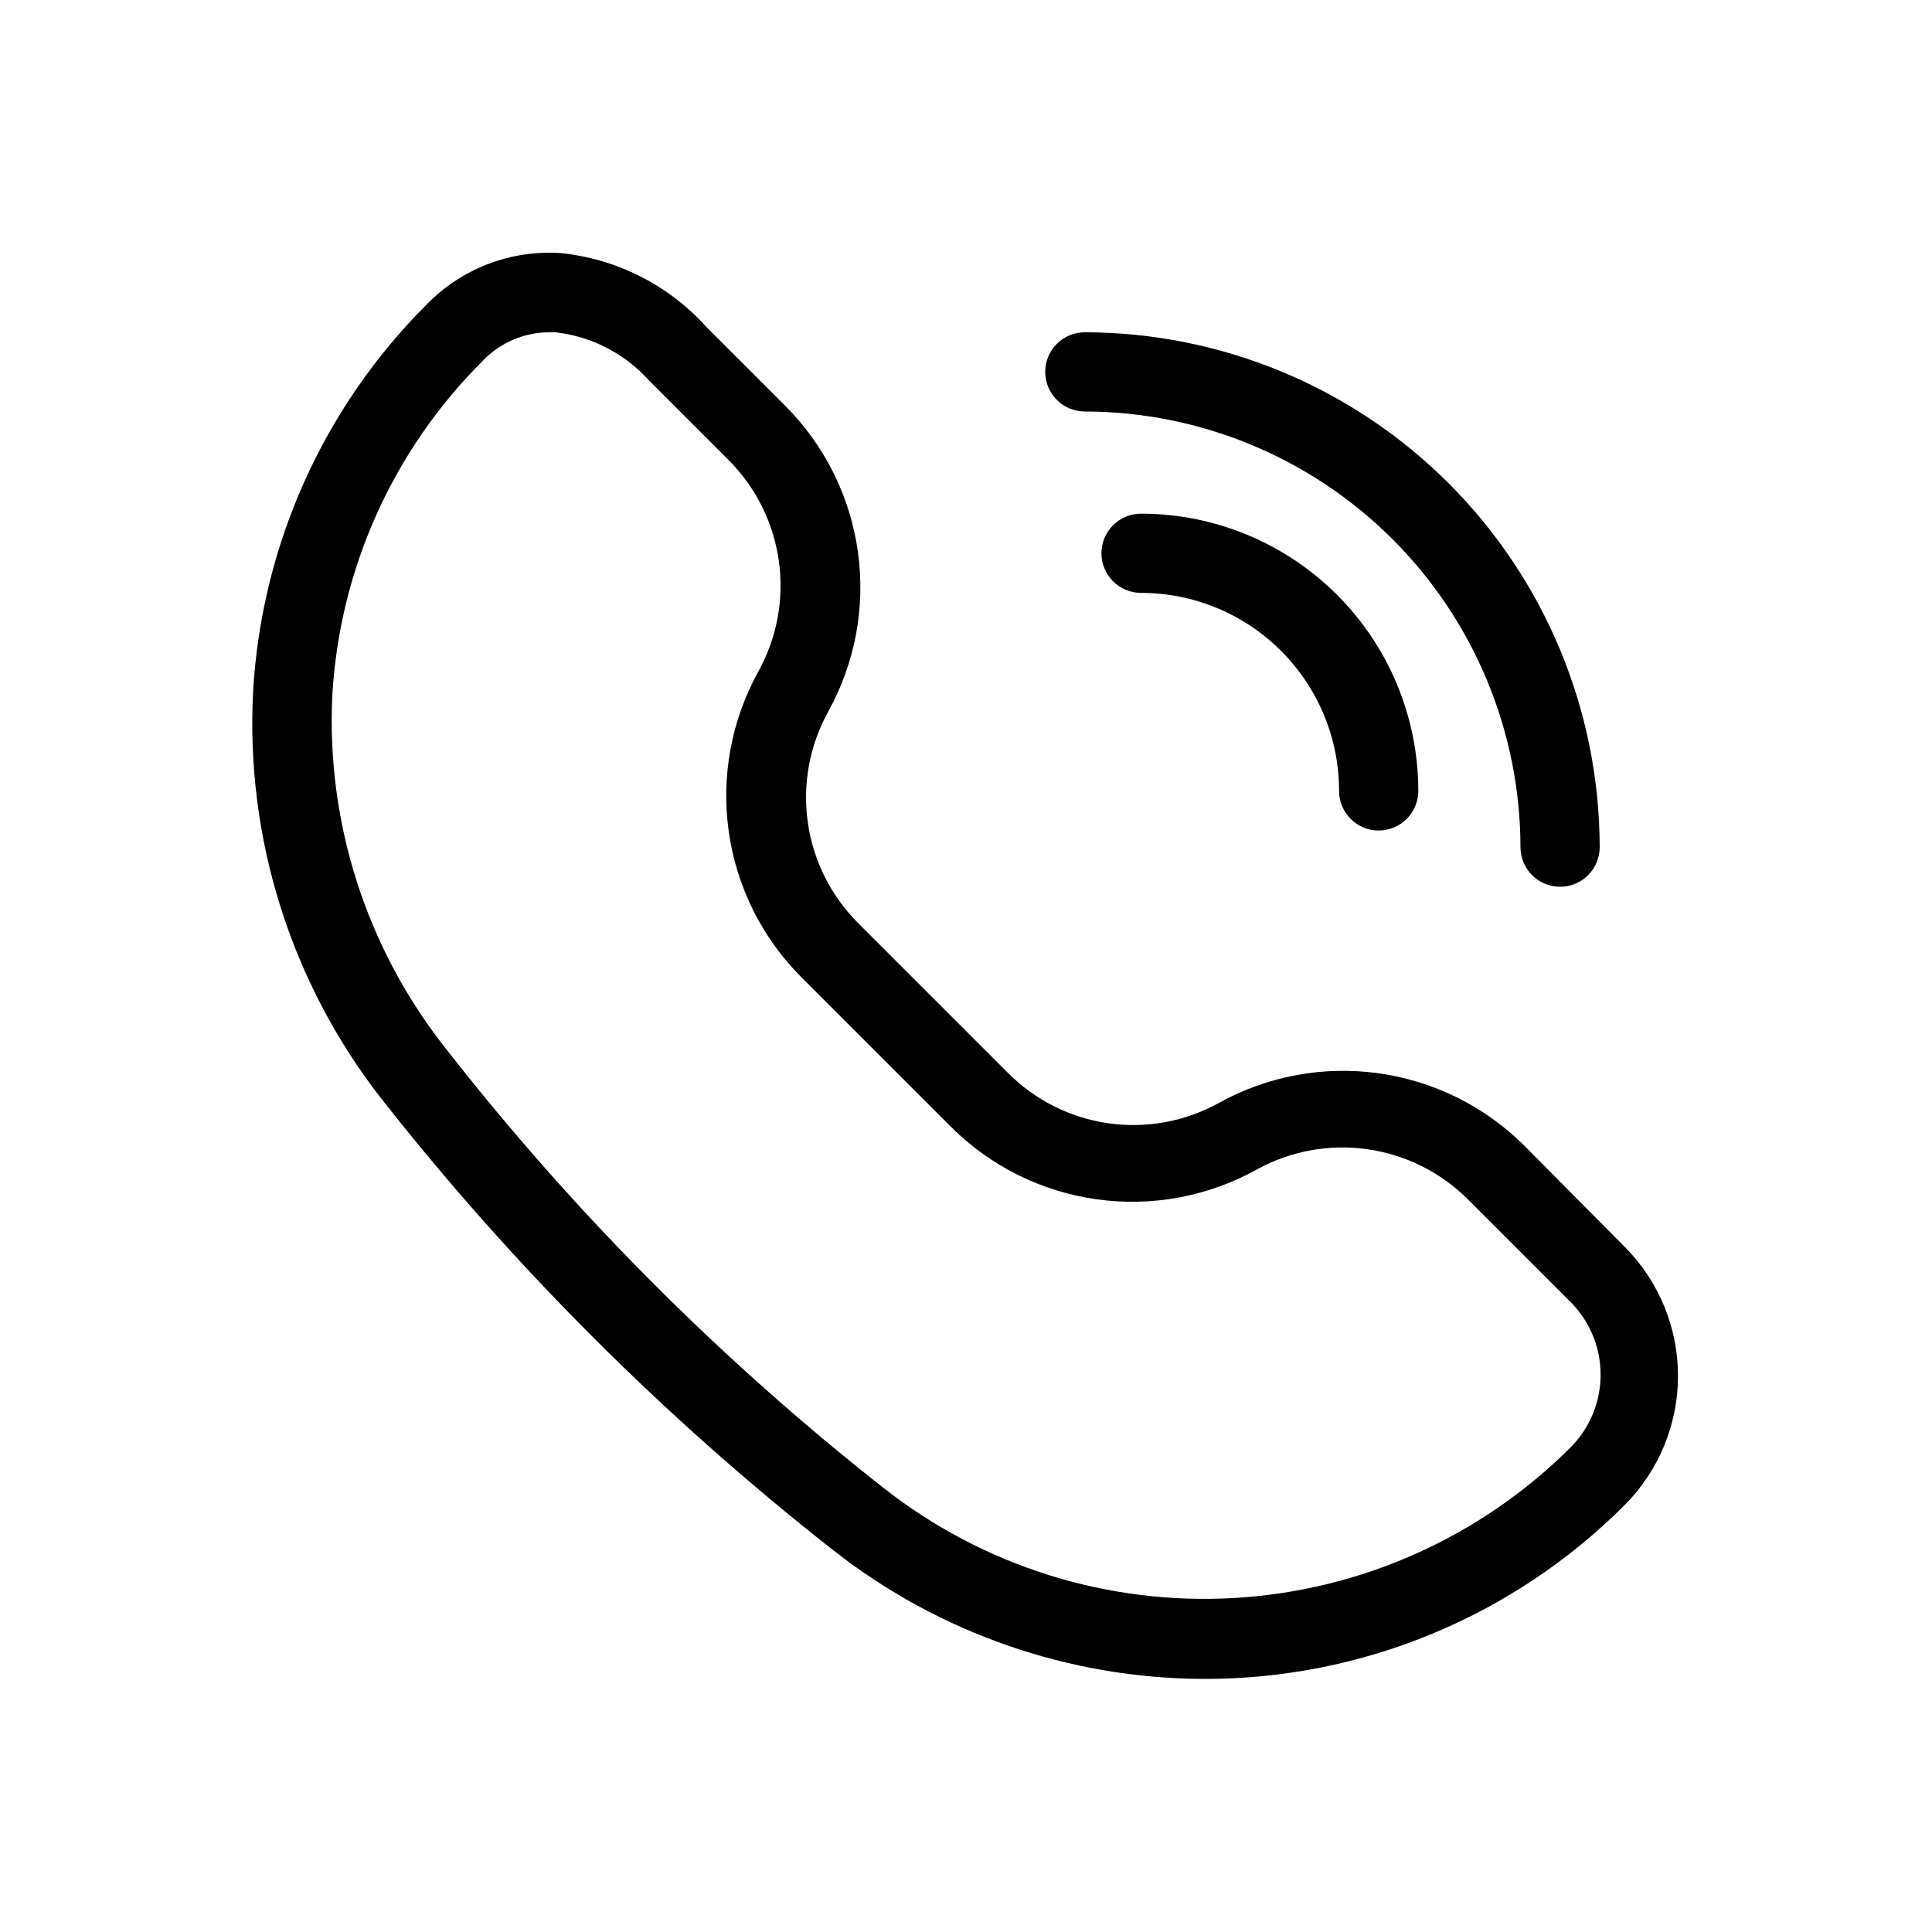 <?xml version="1.0" encoding="UTF-8"?>
<!-- Uploaded to: SVG Repo, www.svgrepo.com, Generator: SVG Repo Mixer Tools -->
<svg fill="#000000" width="800px" height="800px" version="1.1" viewBox="144 144 512 512" xmlns="http://www.w3.org/2000/svg">
 <g>
  <path d="m547.99 447.65c-10.445-10.426-24.004-17.172-38.621-19.215-14.613-2.047-29.5 0.719-42.406 7.879-8.91 4.922-19.18 6.805-29.258 5.363-10.074-1.438-19.406-6.121-26.582-13.344l-39.676-39.676v0.004c-7.238-7.211-11.93-16.578-13.367-26.691-1.441-10.113 0.453-20.418 5.391-29.359 7.156-12.906 9.922-27.793 7.879-42.41-2.047-14.617-8.789-28.172-19.215-38.617l-20.992-20.992c-10-11.086-23.77-18.043-38.625-19.523-13.254-0.867-26.219 4.121-35.477 13.645-27.426 27.402-43.793 63.945-45.973 102.65-2 38.621 9.918 76.68 33.586 107.27 35.121 44.777 75.508 85.16 120.29 120.29 27.984 21.926 62.48 33.895 98.035 34.004 41.895 0.121 82.102-16.504 111.68-46.18 8.988-9.082 14.027-21.34 14.027-34.113 0-12.773-5.039-25.035-14.027-34.113zm12.176 79.98v-0.004c-23.793 23.707-55.441 37.883-88.973 39.855-33.527 1.973-66.621-8.395-93.027-29.148-43.523-34.234-82.719-73.637-116.72-117.34-20.527-26.363-30.949-59.199-29.387-92.578 1.887-33.504 16.09-65.129 39.883-88.793 4.598-4.828 10.969-7.559 17.637-7.559h1.68-0.004c9.547 1.094 18.359 5.648 24.773 12.805l20.992 20.992c7.234 7.207 11.93 16.578 13.367 26.688 1.441 10.113-0.453 20.422-5.391 29.359-7.16 12.91-9.926 27.793-7.879 42.41 2.043 14.617 8.789 28.172 19.215 38.621l39.676 39.676c10.445 10.426 24 17.168 38.617 19.215 14.617 2.043 29.504-0.723 42.41-7.879 8.898-4.914 19.145-6.812 29.211-5.414 10.07 1.402 19.41 6.023 26.629 13.18l26.871 26.871c5.312 5.078 8.352 12.086 8.43 19.434 0.078 7.348-2.809 14.418-8.012 19.609z"/>
  <path d="m431.49 253.05c30.602 0.055 59.938 12.238 81.578 33.879 21.641 21.637 33.82 50.973 33.875 81.578 0 5.797 4.699 10.496 10.496 10.496s10.496-4.699 10.496-10.496c-0.055-36.172-14.449-70.848-40.023-96.422-25.578-25.578-60.254-39.973-96.422-40.027-5.797 0-10.496 4.699-10.496 10.496s4.699 10.496 10.496 10.496z"/>
  <path d="m446.39 280.13c-5.797 0-10.496 4.699-10.496 10.496 0 2.785 1.105 5.453 3.074 7.422s4.637 3.074 7.422 3.074c13.918 0 27.266 5.531 37.109 15.371 9.844 9.844 15.371 23.191 15.371 37.109 0 2.785 1.105 5.453 3.074 7.422s4.637 3.074 7.422 3.074c2.785 0 5.453-1.105 7.422-3.074s3.074-4.637 3.074-7.422c0-19.484-7.742-38.172-21.52-51.953-13.777-13.777-32.465-21.52-51.953-21.52z"/>
 </g>
</svg>